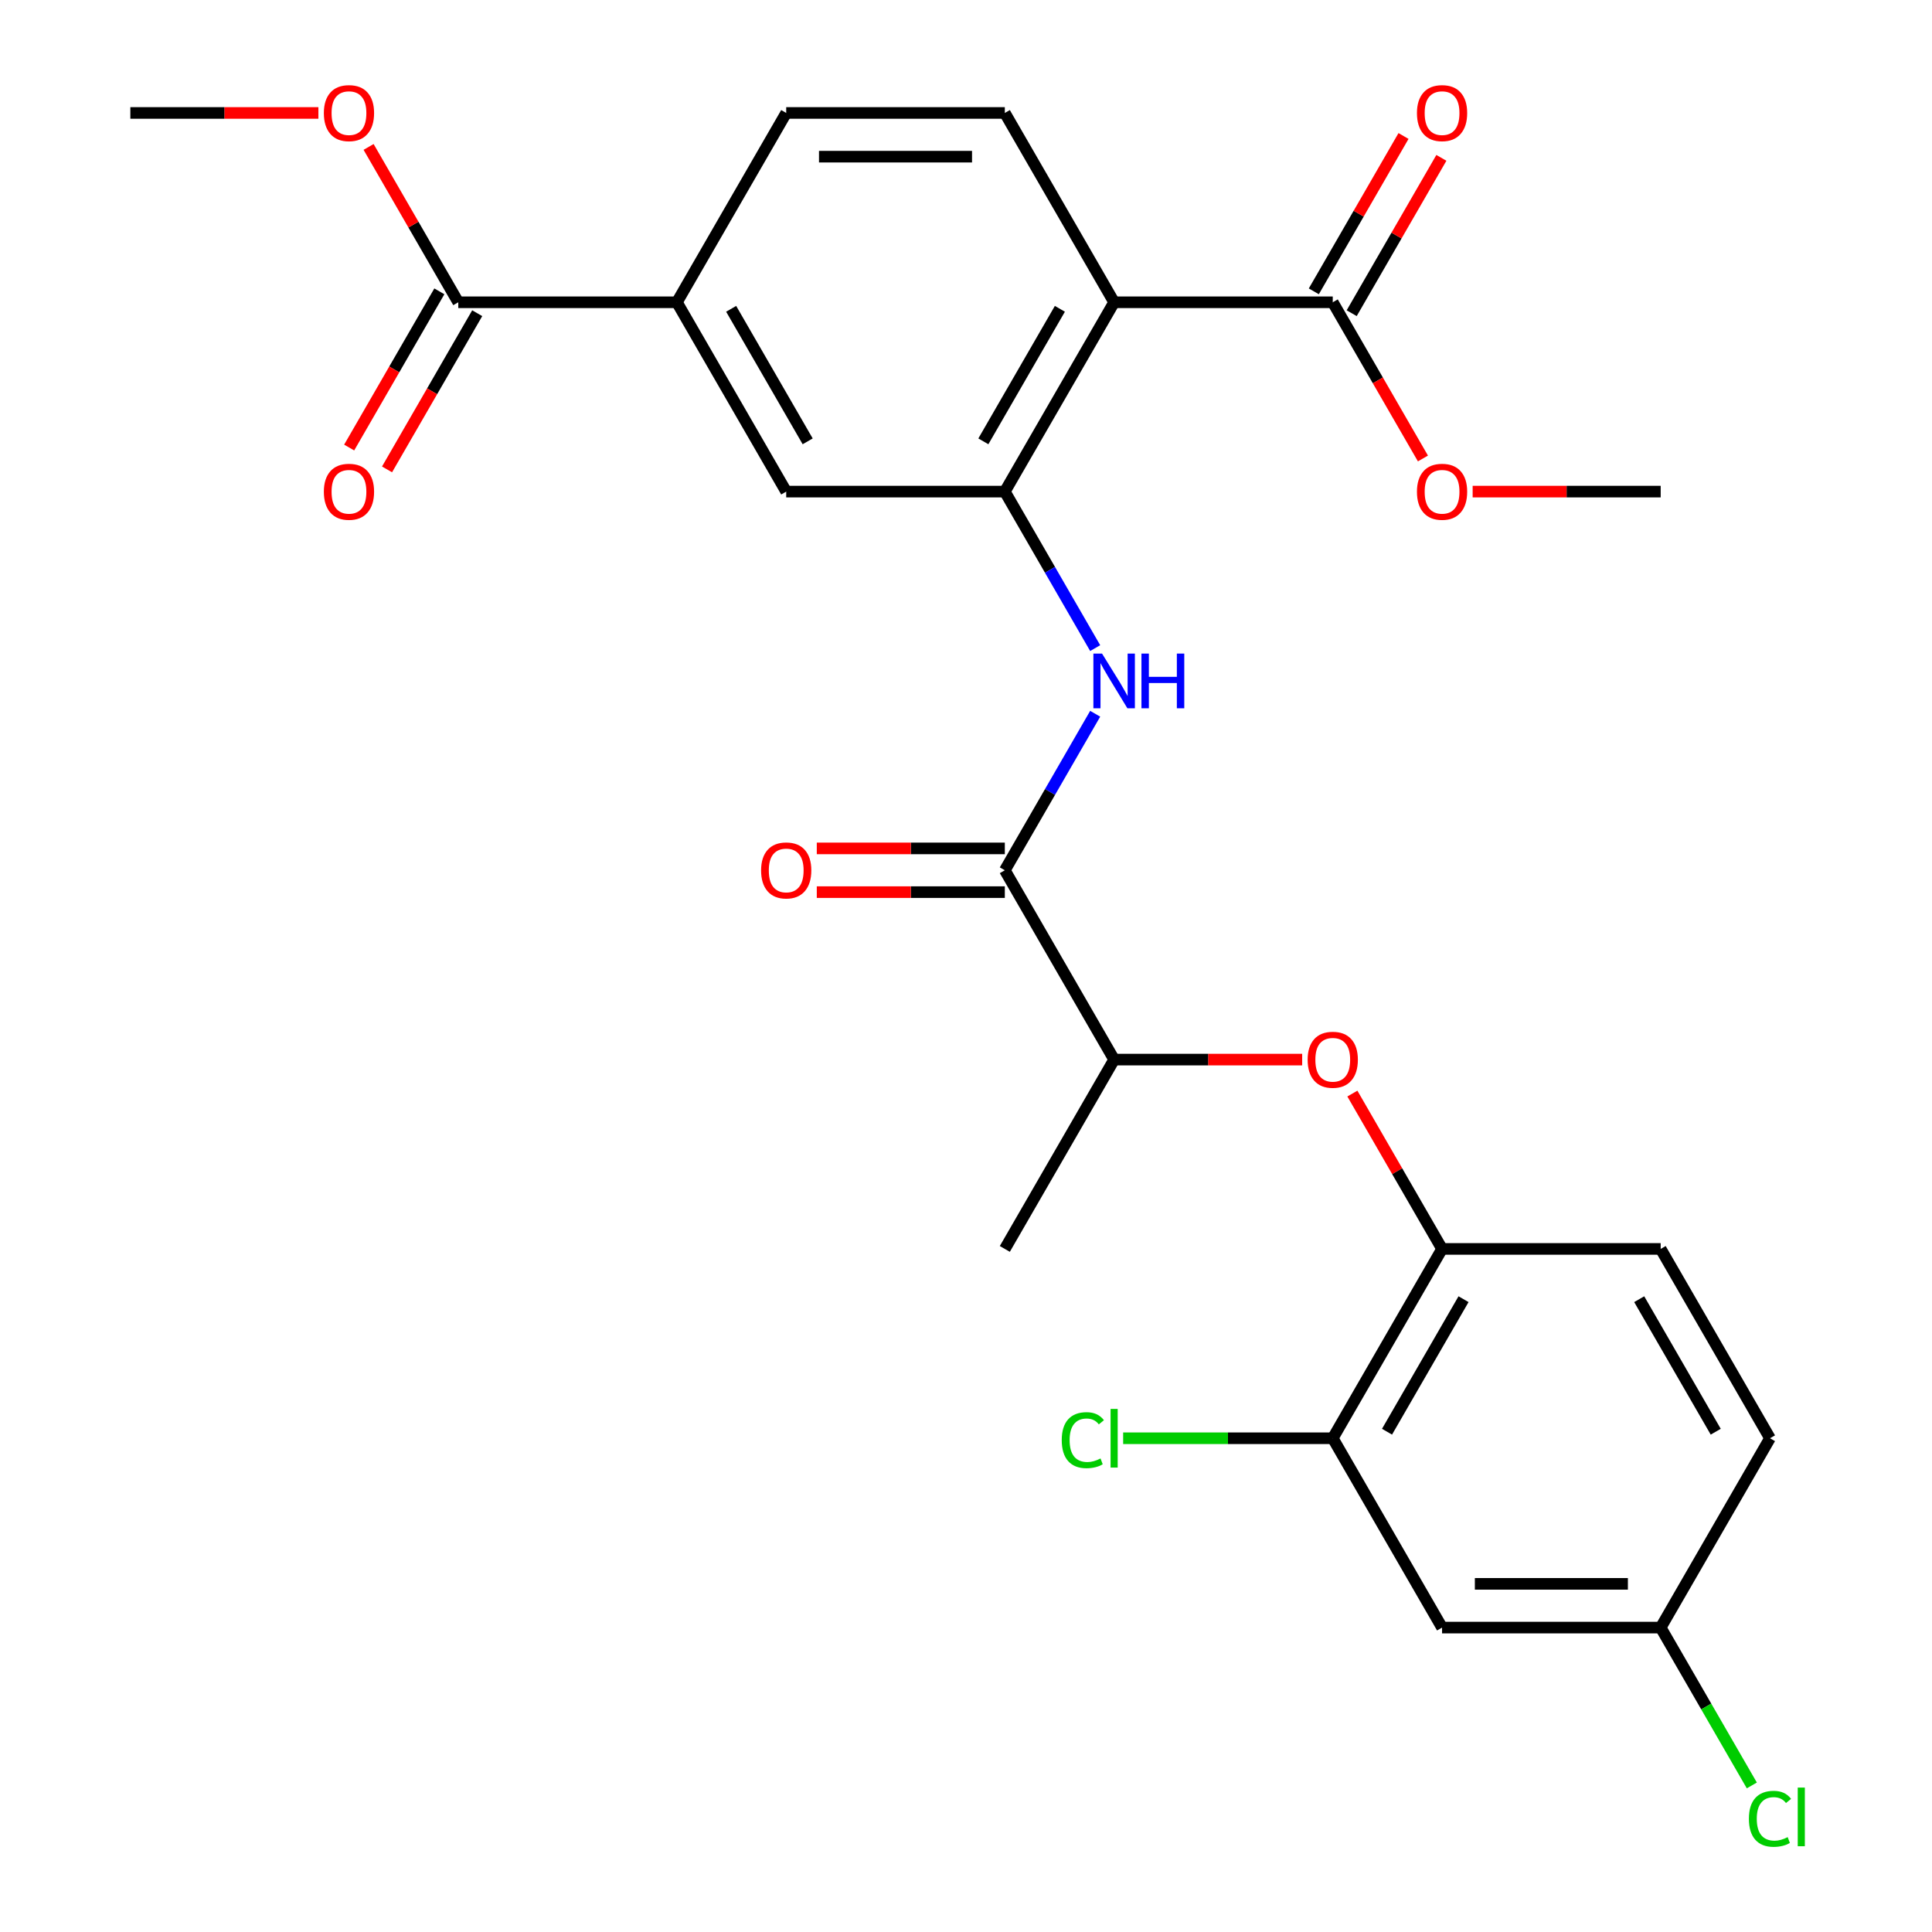 <?xml version='1.0' encoding='iso-8859-1'?>
<svg version='1.1' baseProfile='full'
              xmlns='http://www.w3.org/2000/svg'
                      xmlns:rdkit='http://www.rdkit.org/xml'
                      xmlns:xlink='http://www.w3.org/1999/xlink'
                  xml:space='preserve'
width='1000px' height='1000px' viewBox='0 0 1000 1000'>
<!-- END OF HEADER -->
<rect style='opacity:1.0;fill:#FFFFFF;stroke:none' width='1000' height='1000' x='0' y='0'> </rect>
<path class='bond-0' d='M 576.675,156.458 L 520.096,254.455' style='fill:none;fill-rule:evenodd;stroke:#000000;stroke-width:6px;stroke-linecap:butt;stroke-linejoin:miter;stroke-opacity:1' />
<path class='bond-0' d='M 548.589,159.842 L 508.984,228.439' style='fill:none;fill-rule:evenodd;stroke:#000000;stroke-width:6px;stroke-linecap:butt;stroke-linejoin:miter;stroke-opacity:1' />
<path class='bond-3' d='M 576.675,156.458 L 689.831,156.458' style='fill:none;fill-rule:evenodd;stroke:#000000;stroke-width:6px;stroke-linecap:butt;stroke-linejoin:miter;stroke-opacity:1' />
<path class='bond-9' d='M 576.675,156.458 L 520.096,58.462' style='fill:none;fill-rule:evenodd;stroke:#000000;stroke-width:6px;stroke-linecap:butt;stroke-linejoin:miter;stroke-opacity:1' />
<path class='bond-1' d='M 520.096,254.455 L 543.481,294.958' style='fill:none;fill-rule:evenodd;stroke:#000000;stroke-width:6px;stroke-linecap:butt;stroke-linejoin:miter;stroke-opacity:1' />
<path class='bond-1' d='M 543.481,294.958 L 566.866,335.462' style='fill:none;fill-rule:evenodd;stroke:#0000FF;stroke-width:6px;stroke-linecap:butt;stroke-linejoin:miter;stroke-opacity:1' />
<path class='bond-7' d='M 520.096,254.455 L 406.94,254.455' style='fill:none;fill-rule:evenodd;stroke:#000000;stroke-width:6px;stroke-linecap:butt;stroke-linejoin:miter;stroke-opacity:1' />
<path class='bond-2' d='M 566.866,369.44 L 543.481,409.944' style='fill:none;fill-rule:evenodd;stroke:#0000FF;stroke-width:6px;stroke-linecap:butt;stroke-linejoin:miter;stroke-opacity:1' />
<path class='bond-2' d='M 543.481,409.944 L 520.096,450.448' style='fill:none;fill-rule:evenodd;stroke:#000000;stroke-width:6px;stroke-linecap:butt;stroke-linejoin:miter;stroke-opacity:1' />
<path class='bond-11' d='M 520.096,450.448 L 576.675,548.444' style='fill:none;fill-rule:evenodd;stroke:#000000;stroke-width:6px;stroke-linecap:butt;stroke-linejoin:miter;stroke-opacity:1' />
<path class='bond-13' d='M 520.096,439.132 L 471.432,439.132' style='fill:none;fill-rule:evenodd;stroke:#000000;stroke-width:6px;stroke-linecap:butt;stroke-linejoin:miter;stroke-opacity:1' />
<path class='bond-13' d='M 471.432,439.132 L 422.769,439.132' style='fill:none;fill-rule:evenodd;stroke:#FF0000;stroke-width:6px;stroke-linecap:butt;stroke-linejoin:miter;stroke-opacity:1' />
<path class='bond-13' d='M 520.096,461.763 L 471.432,461.763' style='fill:none;fill-rule:evenodd;stroke:#000000;stroke-width:6px;stroke-linecap:butt;stroke-linejoin:miter;stroke-opacity:1' />
<path class='bond-13' d='M 471.432,461.763 L 422.769,461.763' style='fill:none;fill-rule:evenodd;stroke:#FF0000;stroke-width:6px;stroke-linecap:butt;stroke-linejoin:miter;stroke-opacity:1' />
<path class='bond-15' d='M 699.631,162.116 L 722.843,121.912' style='fill:none;fill-rule:evenodd;stroke:#000000;stroke-width:6px;stroke-linecap:butt;stroke-linejoin:miter;stroke-opacity:1' />
<path class='bond-15' d='M 722.843,121.912 L 746.054,81.708' style='fill:none;fill-rule:evenodd;stroke:#FF0000;stroke-width:6px;stroke-linecap:butt;stroke-linejoin:miter;stroke-opacity:1' />
<path class='bond-15' d='M 680.032,150.8 L 703.243,110.596' style='fill:none;fill-rule:evenodd;stroke:#000000;stroke-width:6px;stroke-linecap:butt;stroke-linejoin:miter;stroke-opacity:1' />
<path class='bond-15' d='M 703.243,110.596 L 726.455,70.392' style='fill:none;fill-rule:evenodd;stroke:#FF0000;stroke-width:6px;stroke-linecap:butt;stroke-linejoin:miter;stroke-opacity:1' />
<path class='bond-20' d='M 689.831,156.458 L 713.17,196.882' style='fill:none;fill-rule:evenodd;stroke:#000000;stroke-width:6px;stroke-linecap:butt;stroke-linejoin:miter;stroke-opacity:1' />
<path class='bond-20' d='M 713.17,196.882 L 736.509,237.306' style='fill:none;fill-rule:evenodd;stroke:#FF0000;stroke-width:6px;stroke-linecap:butt;stroke-linejoin:miter;stroke-opacity:1' />
<path class='bond-4' d='M 237.205,156.458 L 350.361,156.458' style='fill:none;fill-rule:evenodd;stroke:#000000;stroke-width:6px;stroke-linecap:butt;stroke-linejoin:miter;stroke-opacity:1' />
<path class='bond-16' d='M 227.405,150.8 L 204.066,191.224' style='fill:none;fill-rule:evenodd;stroke:#000000;stroke-width:6px;stroke-linecap:butt;stroke-linejoin:miter;stroke-opacity:1' />
<path class='bond-16' d='M 204.066,191.224 L 180.728,231.648' style='fill:none;fill-rule:evenodd;stroke:#FF0000;stroke-width:6px;stroke-linecap:butt;stroke-linejoin:miter;stroke-opacity:1' />
<path class='bond-16' d='M 247.004,162.116 L 223.666,202.54' style='fill:none;fill-rule:evenodd;stroke:#000000;stroke-width:6px;stroke-linecap:butt;stroke-linejoin:miter;stroke-opacity:1' />
<path class='bond-16' d='M 223.666,202.54 L 200.327,242.963' style='fill:none;fill-rule:evenodd;stroke:#FF0000;stroke-width:6px;stroke-linecap:butt;stroke-linejoin:miter;stroke-opacity:1' />
<path class='bond-21' d='M 237.205,156.458 L 213.993,116.254' style='fill:none;fill-rule:evenodd;stroke:#000000;stroke-width:6px;stroke-linecap:butt;stroke-linejoin:miter;stroke-opacity:1' />
<path class='bond-21' d='M 213.993,116.254 L 190.781,76.05' style='fill:none;fill-rule:evenodd;stroke:#FF0000;stroke-width:6px;stroke-linecap:butt;stroke-linejoin:miter;stroke-opacity:1' />
<path class='bond-5' d='M 674.002,548.444 L 625.338,548.444' style='fill:none;fill-rule:evenodd;stroke:#FF0000;stroke-width:6px;stroke-linecap:butt;stroke-linejoin:miter;stroke-opacity:1' />
<path class='bond-5' d='M 625.338,548.444 L 576.675,548.444' style='fill:none;fill-rule:evenodd;stroke:#000000;stroke-width:6px;stroke-linecap:butt;stroke-linejoin:miter;stroke-opacity:1' />
<path class='bond-8' d='M 699.986,566.033 L 723.198,606.237' style='fill:none;fill-rule:evenodd;stroke:#FF0000;stroke-width:6px;stroke-linecap:butt;stroke-linejoin:miter;stroke-opacity:1' />
<path class='bond-8' d='M 723.198,606.237 L 746.41,646.441' style='fill:none;fill-rule:evenodd;stroke:#000000;stroke-width:6px;stroke-linecap:butt;stroke-linejoin:miter;stroke-opacity:1' />
<path class='bond-6' d='M 350.361,156.458 L 406.94,58.462' style='fill:none;fill-rule:evenodd;stroke:#000000;stroke-width:6px;stroke-linecap:butt;stroke-linejoin:miter;stroke-opacity:1' />
<path class='bond-27' d='M 350.361,156.458 L 406.94,254.455' style='fill:none;fill-rule:evenodd;stroke:#000000;stroke-width:6px;stroke-linecap:butt;stroke-linejoin:miter;stroke-opacity:1' />
<path class='bond-27' d='M 378.447,159.842 L 418.052,228.439' style='fill:none;fill-rule:evenodd;stroke:#000000;stroke-width:6px;stroke-linecap:butt;stroke-linejoin:miter;stroke-opacity:1' />
<path class='bond-10' d='M 746.41,646.441 L 689.831,744.437' style='fill:none;fill-rule:evenodd;stroke:#000000;stroke-width:6px;stroke-linecap:butt;stroke-linejoin:miter;stroke-opacity:1' />
<path class='bond-10' d='M 757.522,672.456 L 717.917,741.053' style='fill:none;fill-rule:evenodd;stroke:#000000;stroke-width:6px;stroke-linecap:butt;stroke-linejoin:miter;stroke-opacity:1' />
<path class='bond-17' d='M 746.41,646.441 L 859.566,646.441' style='fill:none;fill-rule:evenodd;stroke:#000000;stroke-width:6px;stroke-linecap:butt;stroke-linejoin:miter;stroke-opacity:1' />
<path class='bond-14' d='M 520.096,58.462 L 406.94,58.462' style='fill:none;fill-rule:evenodd;stroke:#000000;stroke-width:6px;stroke-linecap:butt;stroke-linejoin:miter;stroke-opacity:1' />
<path class='bond-14' d='M 503.123,81.093 L 423.913,81.093' style='fill:none;fill-rule:evenodd;stroke:#000000;stroke-width:6px;stroke-linecap:butt;stroke-linejoin:miter;stroke-opacity:1' />
<path class='bond-12' d='M 689.831,744.437 L 746.41,842.434' style='fill:none;fill-rule:evenodd;stroke:#000000;stroke-width:6px;stroke-linecap:butt;stroke-linejoin:miter;stroke-opacity:1' />
<path class='bond-19' d='M 689.831,744.437 L 635.587,744.437' style='fill:none;fill-rule:evenodd;stroke:#000000;stroke-width:6px;stroke-linecap:butt;stroke-linejoin:miter;stroke-opacity:1' />
<path class='bond-19' d='M 635.587,744.437 L 581.344,744.437' style='fill:none;fill-rule:evenodd;stroke:#00CC00;stroke-width:6px;stroke-linecap:butt;stroke-linejoin:miter;stroke-opacity:1' />
<path class='bond-24' d='M 576.675,548.444 L 520.096,646.441' style='fill:none;fill-rule:evenodd;stroke:#000000;stroke-width:6px;stroke-linecap:butt;stroke-linejoin:miter;stroke-opacity:1' />
<path class='bond-28' d='M 746.41,842.434 L 859.566,842.434' style='fill:none;fill-rule:evenodd;stroke:#000000;stroke-width:6px;stroke-linecap:butt;stroke-linejoin:miter;stroke-opacity:1' />
<path class='bond-28' d='M 763.383,819.803 L 842.593,819.803' style='fill:none;fill-rule:evenodd;stroke:#000000;stroke-width:6px;stroke-linecap:butt;stroke-linejoin:miter;stroke-opacity:1' />
<path class='bond-22' d='M 859.566,646.441 L 916.145,744.437' style='fill:none;fill-rule:evenodd;stroke:#000000;stroke-width:6px;stroke-linecap:butt;stroke-linejoin:miter;stroke-opacity:1' />
<path class='bond-22' d='M 848.454,672.456 L 888.059,741.053' style='fill:none;fill-rule:evenodd;stroke:#000000;stroke-width:6px;stroke-linecap:butt;stroke-linejoin:miter;stroke-opacity:1' />
<path class='bond-18' d='M 859.566,842.434 L 916.145,744.437' style='fill:none;fill-rule:evenodd;stroke:#000000;stroke-width:6px;stroke-linecap:butt;stroke-linejoin:miter;stroke-opacity:1' />
<path class='bond-23' d='M 859.566,842.434 L 883.153,883.288' style='fill:none;fill-rule:evenodd;stroke:#000000;stroke-width:6px;stroke-linecap:butt;stroke-linejoin:miter;stroke-opacity:1' />
<path class='bond-23' d='M 883.153,883.288 L 906.74,924.141' style='fill:none;fill-rule:evenodd;stroke:#00CC00;stroke-width:6px;stroke-linecap:butt;stroke-linejoin:miter;stroke-opacity:1' />
<path class='bond-25' d='M 762.239,254.455 L 810.902,254.455' style='fill:none;fill-rule:evenodd;stroke:#FF0000;stroke-width:6px;stroke-linecap:butt;stroke-linejoin:miter;stroke-opacity:1' />
<path class='bond-25' d='M 810.902,254.455 L 859.566,254.455' style='fill:none;fill-rule:evenodd;stroke:#000000;stroke-width:6px;stroke-linecap:butt;stroke-linejoin:miter;stroke-opacity:1' />
<path class='bond-26' d='M 164.797,58.462 L 116.133,58.462' style='fill:none;fill-rule:evenodd;stroke:#FF0000;stroke-width:6px;stroke-linecap:butt;stroke-linejoin:miter;stroke-opacity:1' />
<path class='bond-26' d='M 116.133,58.462 L 67.47,58.462' style='fill:none;fill-rule:evenodd;stroke:#000000;stroke-width:6px;stroke-linecap:butt;stroke-linejoin:miter;stroke-opacity:1' />
<path  class='atom-2' d='M 570.415 338.291
L 579.695 353.291
Q 580.615 354.771, 582.095 357.451
Q 583.575 360.131, 583.655 360.291
L 583.655 338.291
L 587.415 338.291
L 587.415 366.611
L 583.535 366.611
L 573.575 350.211
Q 572.415 348.291, 571.175 346.091
Q 569.975 343.891, 569.615 343.211
L 569.615 366.611
L 565.935 366.611
L 565.935 338.291
L 570.415 338.291
' fill='#0000FF'/>
<path  class='atom-2' d='M 590.815 338.291
L 594.655 338.291
L 594.655 350.331
L 609.135 350.331
L 609.135 338.291
L 612.975 338.291
L 612.975 366.611
L 609.135 366.611
L 609.135 353.531
L 594.655 353.531
L 594.655 366.611
L 590.815 366.611
L 590.815 338.291
' fill='#0000FF'/>
<path  class='atom-6' d='M 676.831 548.524
Q 676.831 541.724, 680.191 537.924
Q 683.551 534.124, 689.831 534.124
Q 696.111 534.124, 699.471 537.924
Q 702.831 541.724, 702.831 548.524
Q 702.831 555.404, 699.431 559.324
Q 696.031 563.204, 689.831 563.204
Q 683.591 563.204, 680.191 559.324
Q 676.831 555.444, 676.831 548.524
M 689.831 560.004
Q 694.151 560.004, 696.471 557.124
Q 698.831 554.204, 698.831 548.524
Q 698.831 542.964, 696.471 540.164
Q 694.151 537.324, 689.831 537.324
Q 685.511 537.324, 683.151 540.124
Q 680.831 542.924, 680.831 548.524
Q 680.831 554.244, 683.151 557.124
Q 685.511 560.004, 689.831 560.004
' fill='#FF0000'/>
<path  class='atom-14' d='M 393.94 450.528
Q 393.94 443.728, 397.3 439.928
Q 400.66 436.128, 406.94 436.128
Q 413.22 436.128, 416.58 439.928
Q 419.94 443.728, 419.94 450.528
Q 419.94 457.408, 416.54 461.328
Q 413.14 465.208, 406.94 465.208
Q 400.7 465.208, 397.3 461.328
Q 393.94 457.448, 393.94 450.528
M 406.94 462.008
Q 411.26 462.008, 413.58 459.128
Q 415.94 456.208, 415.94 450.528
Q 415.94 444.968, 413.58 442.168
Q 411.26 439.328, 406.94 439.328
Q 402.62 439.328, 400.26 442.128
Q 397.94 444.928, 397.94 450.528
Q 397.94 456.248, 400.26 459.128
Q 402.62 462.008, 406.94 462.008
' fill='#FF0000'/>
<path  class='atom-16' d='M 733.41 58.541
Q 733.41 51.742, 736.77 47.941
Q 740.13 44.142, 746.41 44.142
Q 752.69 44.142, 756.05 47.941
Q 759.41 51.742, 759.41 58.541
Q 759.41 65.421, 756.01 69.341
Q 752.61 73.222, 746.41 73.222
Q 740.17 73.222, 736.77 69.341
Q 733.41 65.462, 733.41 58.541
M 746.41 70.022
Q 750.73 70.022, 753.05 67.141
Q 755.41 64.222, 755.41 58.541
Q 755.41 52.981, 753.05 50.181
Q 750.73 47.342, 746.41 47.342
Q 742.09 47.342, 739.73 50.142
Q 737.41 52.941, 737.41 58.541
Q 737.41 64.261, 739.73 67.141
Q 742.09 70.022, 746.41 70.022
' fill='#FF0000'/>
<path  class='atom-17' d='M 167.626 254.535
Q 167.626 247.735, 170.986 243.935
Q 174.346 240.135, 180.626 240.135
Q 186.906 240.135, 190.266 243.935
Q 193.626 247.735, 193.626 254.535
Q 193.626 261.415, 190.226 265.335
Q 186.826 269.215, 180.626 269.215
Q 174.386 269.215, 170.986 265.335
Q 167.626 261.455, 167.626 254.535
M 180.626 266.015
Q 184.946 266.015, 187.266 263.135
Q 189.626 260.215, 189.626 254.535
Q 189.626 248.975, 187.266 246.175
Q 184.946 243.335, 180.626 243.335
Q 176.306 243.335, 173.946 246.135
Q 171.626 248.935, 171.626 254.535
Q 171.626 260.255, 173.946 263.135
Q 176.306 266.015, 180.626 266.015
' fill='#FF0000'/>
<path  class='atom-20' d='M 549.555 745.417
Q 549.555 738.377, 552.835 734.697
Q 556.155 730.977, 562.435 730.977
Q 568.275 730.977, 571.395 735.097
L 568.755 737.257
Q 566.475 734.257, 562.435 734.257
Q 558.155 734.257, 555.875 737.137
Q 553.635 739.977, 553.635 745.417
Q 553.635 751.017, 555.955 753.897
Q 558.315 756.777, 562.875 756.777
Q 565.995 756.777, 569.635 754.897
L 570.755 757.897
Q 569.275 758.857, 567.035 759.417
Q 564.795 759.977, 562.315 759.977
Q 556.155 759.977, 552.835 756.217
Q 549.555 752.457, 549.555 745.417
' fill='#00CC00'/>
<path  class='atom-20' d='M 574.835 729.257
L 578.515 729.257
L 578.515 759.617
L 574.835 759.617
L 574.835 729.257
' fill='#00CC00'/>
<path  class='atom-21' d='M 733.41 254.535
Q 733.41 247.735, 736.77 243.935
Q 740.13 240.135, 746.41 240.135
Q 752.69 240.135, 756.05 243.935
Q 759.41 247.735, 759.41 254.535
Q 759.41 261.415, 756.01 265.335
Q 752.61 269.215, 746.41 269.215
Q 740.17 269.215, 736.77 265.335
Q 733.41 261.455, 733.41 254.535
M 746.41 266.015
Q 750.73 266.015, 753.05 263.135
Q 755.41 260.215, 755.41 254.535
Q 755.41 248.975, 753.05 246.175
Q 750.73 243.335, 746.41 243.335
Q 742.09 243.335, 739.73 246.135
Q 737.41 248.935, 737.41 254.535
Q 737.41 260.255, 739.73 263.135
Q 742.09 266.015, 746.41 266.015
' fill='#FF0000'/>
<path  class='atom-22' d='M 167.626 58.541
Q 167.626 51.742, 170.986 47.941
Q 174.346 44.142, 180.626 44.142
Q 186.906 44.142, 190.266 47.941
Q 193.626 51.742, 193.626 58.541
Q 193.626 65.421, 190.226 69.341
Q 186.826 73.222, 180.626 73.222
Q 174.386 73.222, 170.986 69.341
Q 167.626 65.462, 167.626 58.541
M 180.626 70.022
Q 184.946 70.022, 187.266 67.141
Q 189.626 64.222, 189.626 58.541
Q 189.626 52.981, 187.266 50.181
Q 184.946 47.342, 180.626 47.342
Q 176.306 47.342, 173.946 50.142
Q 171.626 52.941, 171.626 58.541
Q 171.626 64.261, 173.946 67.141
Q 176.306 70.022, 180.626 70.022
' fill='#FF0000'/>
<path  class='atom-24' d='M 905.225 941.41
Q 905.225 934.37, 908.505 930.69
Q 911.825 926.97, 918.105 926.97
Q 923.945 926.97, 927.065 931.09
L 924.425 933.25
Q 922.145 930.25, 918.105 930.25
Q 913.825 930.25, 911.545 933.13
Q 909.305 935.97, 909.305 941.41
Q 909.305 947.01, 911.625 949.89
Q 913.985 952.77, 918.545 952.77
Q 921.665 952.77, 925.305 950.89
L 926.425 953.89
Q 924.945 954.85, 922.705 955.41
Q 920.465 955.97, 917.985 955.97
Q 911.825 955.97, 908.505 952.21
Q 905.225 948.45, 905.225 941.41
' fill='#00CC00'/>
<path  class='atom-24' d='M 930.505 925.25
L 934.185 925.25
L 934.185 955.61
L 930.505 955.61
L 930.505 925.25
' fill='#00CC00'/>
</svg>
